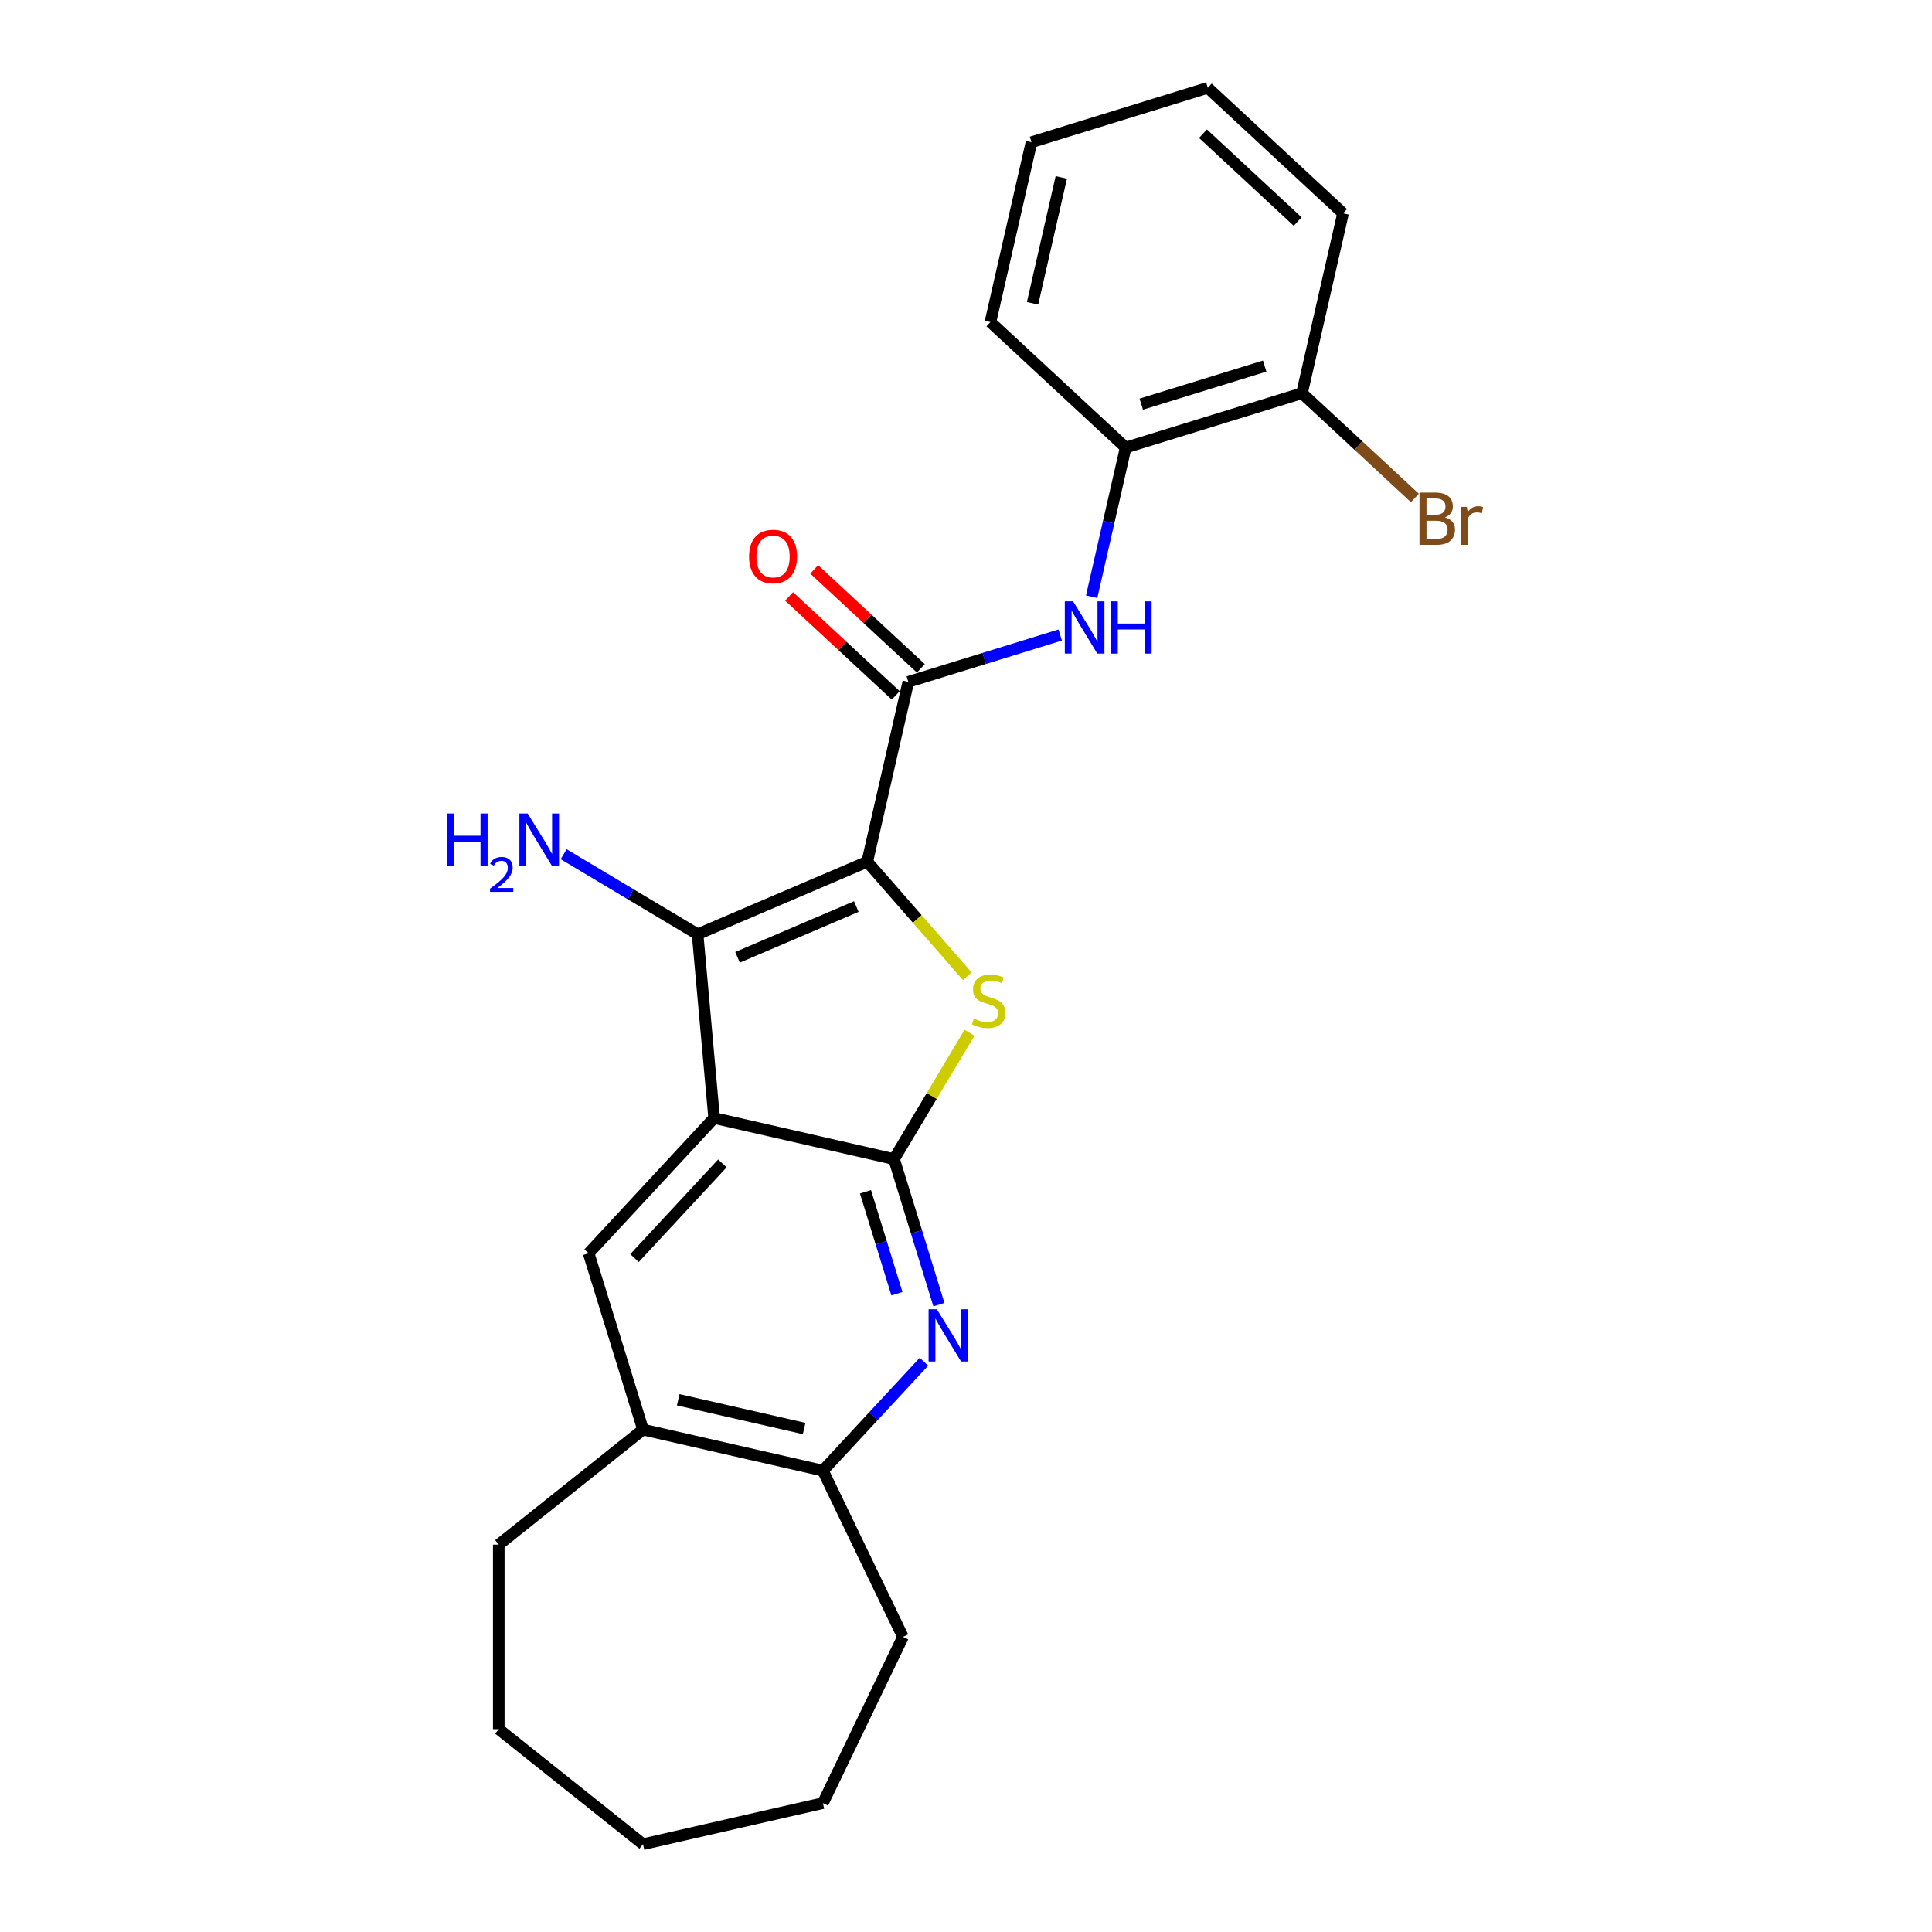 <?xml version='1.0' encoding='iso-8859-1'?>
<svg version='1.1' baseProfile='full'
              xmlns='http://www.w3.org/2000/svg'
                      xmlns:rdkit='http://www.rdkit.org/xml'
                      xmlns:xlink='http://www.w3.org/1999/xlink'
                  xml:space='preserve'
width='1000px' height='1000px' viewBox='0 0 1000 1000'>
<!-- END OF HEADER -->
<rect style='opacity:1.0;fill:#FFFFFF;stroke:none' width='1000' height='1000' x='0' y='0'> </rect>
<path class='bond-2' d='M 448.892,446.035 L 474.779,475.666' style='fill:none;fill-rule:evenodd;stroke:#000000;stroke-width:6px;stroke-linecap:butt;stroke-linejoin:miter;stroke-opacity:1' />
<path class='bond-2' d='M 474.779,475.666 L 500.667,505.296' style='fill:none;fill-rule:evenodd;stroke:#CCCC00;stroke-width:6px;stroke-linecap:butt;stroke-linejoin:miter;stroke-opacity:1' />
<path class='bond-3' d='M 448.892,446.035 L 361.075,483.57' style='fill:none;fill-rule:evenodd;stroke:#000000;stroke-width:6px;stroke-linecap:butt;stroke-linejoin:miter;stroke-opacity:1' />
<path class='bond-3' d='M 443.226,469.228 L 381.754,495.503' style='fill:none;fill-rule:evenodd;stroke:#000000;stroke-width:6px;stroke-linecap:butt;stroke-linejoin:miter;stroke-opacity:1' />
<path class='bond-4' d='M 448.892,446.035 L 470.143,352.927' style='fill:none;fill-rule:evenodd;stroke:#000000;stroke-width:6px;stroke-linecap:butt;stroke-linejoin:miter;stroke-opacity:1' />
<path class='bond-0' d='M 369.636,578.687 L 361.075,483.57' style='fill:none;fill-rule:evenodd;stroke:#000000;stroke-width:6px;stroke-linecap:butt;stroke-linejoin:miter;stroke-opacity:1' />
<path class='bond-6' d='M 369.636,578.687 L 304.678,648.695' style='fill:none;fill-rule:evenodd;stroke:#000000;stroke-width:6px;stroke-linecap:butt;stroke-linejoin:miter;stroke-opacity:1' />
<path class='bond-6' d='M 373.894,602.18 L 328.423,651.185' style='fill:none;fill-rule:evenodd;stroke:#000000;stroke-width:6px;stroke-linecap:butt;stroke-linejoin:miter;stroke-opacity:1' />
<path class='bond-24' d='M 369.636,578.687 L 462.743,599.938' style='fill:none;fill-rule:evenodd;stroke:#000000;stroke-width:6px;stroke-linecap:butt;stroke-linejoin:miter;stroke-opacity:1' />
<path class='bond-1' d='M 462.743,599.938 L 482.276,567.246' style='fill:none;fill-rule:evenodd;stroke:#000000;stroke-width:6px;stroke-linecap:butt;stroke-linejoin:miter;stroke-opacity:1' />
<path class='bond-1' d='M 482.276,567.246 L 501.809,534.553' style='fill:none;fill-rule:evenodd;stroke:#CCCC00;stroke-width:6px;stroke-linecap:butt;stroke-linejoin:miter;stroke-opacity:1' />
<path class='bond-5' d='M 462.743,599.938 L 474.364,637.613' style='fill:none;fill-rule:evenodd;stroke:#000000;stroke-width:6px;stroke-linecap:butt;stroke-linejoin:miter;stroke-opacity:1' />
<path class='bond-5' d='M 474.364,637.613 L 485.985,675.287' style='fill:none;fill-rule:evenodd;stroke:#0000FF;stroke-width:6px;stroke-linecap:butt;stroke-linejoin:miter;stroke-opacity:1' />
<path class='bond-5' d='M 447.978,616.871 L 456.112,643.243' style='fill:none;fill-rule:evenodd;stroke:#000000;stroke-width:6px;stroke-linecap:butt;stroke-linejoin:miter;stroke-opacity:1' />
<path class='bond-5' d='M 456.112,643.243 L 464.247,669.615' style='fill:none;fill-rule:evenodd;stroke:#0000FF;stroke-width:6px;stroke-linecap:butt;stroke-linejoin:miter;stroke-opacity:1' />
<path class='bond-12' d='M 361.075,483.57 L 326.405,462.855' style='fill:none;fill-rule:evenodd;stroke:#000000;stroke-width:6px;stroke-linecap:butt;stroke-linejoin:miter;stroke-opacity:1' />
<path class='bond-12' d='M 326.405,462.855 L 291.736,442.141' style='fill:none;fill-rule:evenodd;stroke:#0000FF;stroke-width:6px;stroke-linecap:butt;stroke-linejoin:miter;stroke-opacity:1' />
<path class='bond-7' d='M 470.143,352.927 L 509.45,340.802' style='fill:none;fill-rule:evenodd;stroke:#000000;stroke-width:6px;stroke-linecap:butt;stroke-linejoin:miter;stroke-opacity:1' />
<path class='bond-7' d='M 509.45,340.802 L 548.758,328.678' style='fill:none;fill-rule:evenodd;stroke:#0000FF;stroke-width:6px;stroke-linecap:butt;stroke-linejoin:miter;stroke-opacity:1' />
<path class='bond-11' d='M 476.639,345.926 L 449.036,320.315' style='fill:none;fill-rule:evenodd;stroke:#000000;stroke-width:6px;stroke-linecap:butt;stroke-linejoin:miter;stroke-opacity:1' />
<path class='bond-11' d='M 449.036,320.315 L 421.434,294.703' style='fill:none;fill-rule:evenodd;stroke:#FF0000;stroke-width:6px;stroke-linecap:butt;stroke-linejoin:miter;stroke-opacity:1' />
<path class='bond-11' d='M 463.647,359.928 L 436.045,334.317' style='fill:none;fill-rule:evenodd;stroke:#000000;stroke-width:6px;stroke-linecap:butt;stroke-linejoin:miter;stroke-opacity:1' />
<path class='bond-11' d='M 436.045,334.317 L 408.442,308.705' style='fill:none;fill-rule:evenodd;stroke:#FF0000;stroke-width:6px;stroke-linecap:butt;stroke-linejoin:miter;stroke-opacity:1' />
<path class='bond-8' d='M 478.248,704.825 L 452.092,733.015' style='fill:none;fill-rule:evenodd;stroke:#0000FF;stroke-width:6px;stroke-linecap:butt;stroke-linejoin:miter;stroke-opacity:1' />
<path class='bond-8' d='M 452.092,733.015 L 425.935,761.205' style='fill:none;fill-rule:evenodd;stroke:#000000;stroke-width:6px;stroke-linecap:butt;stroke-linejoin:miter;stroke-opacity:1' />
<path class='bond-9' d='M 304.678,648.695 L 332.827,739.954' style='fill:none;fill-rule:evenodd;stroke:#000000;stroke-width:6px;stroke-linecap:butt;stroke-linejoin:miter;stroke-opacity:1' />
<path class='bond-10' d='M 565.034,308.867 L 573.843,270.268' style='fill:none;fill-rule:evenodd;stroke:#0000FF;stroke-width:6px;stroke-linecap:butt;stroke-linejoin:miter;stroke-opacity:1' />
<path class='bond-10' d='M 573.843,270.268 L 582.653,231.67' style='fill:none;fill-rule:evenodd;stroke:#000000;stroke-width:6px;stroke-linecap:butt;stroke-linejoin:miter;stroke-opacity:1' />
<path class='bond-15' d='M 425.935,761.205 L 467.372,847.25' style='fill:none;fill-rule:evenodd;stroke:#000000;stroke-width:6px;stroke-linecap:butt;stroke-linejoin:miter;stroke-opacity:1' />
<path class='bond-25' d='M 425.935,761.205 L 332.827,739.954' style='fill:none;fill-rule:evenodd;stroke:#000000;stroke-width:6px;stroke-linecap:butt;stroke-linejoin:miter;stroke-opacity:1' />
<path class='bond-25' d='M 416.219,739.396 L 351.044,724.52' style='fill:none;fill-rule:evenodd;stroke:#000000;stroke-width:6px;stroke-linecap:butt;stroke-linejoin:miter;stroke-opacity:1' />
<path class='bond-16' d='M 332.827,739.954 L 258.161,799.499' style='fill:none;fill-rule:evenodd;stroke:#000000;stroke-width:6px;stroke-linecap:butt;stroke-linejoin:miter;stroke-opacity:1' />
<path class='bond-13' d='M 582.653,231.67 L 673.912,203.52' style='fill:none;fill-rule:evenodd;stroke:#000000;stroke-width:6px;stroke-linecap:butt;stroke-linejoin:miter;stroke-opacity:1' />
<path class='bond-13' d='M 590.712,209.196 L 654.594,189.491' style='fill:none;fill-rule:evenodd;stroke:#000000;stroke-width:6px;stroke-linecap:butt;stroke-linejoin:miter;stroke-opacity:1' />
<path class='bond-17' d='M 582.653,231.67 L 512.645,166.712' style='fill:none;fill-rule:evenodd;stroke:#000000;stroke-width:6px;stroke-linecap:butt;stroke-linejoin:miter;stroke-opacity:1' />
<path class='bond-14' d='M 673.912,203.52 L 703.129,230.629' style='fill:none;fill-rule:evenodd;stroke:#000000;stroke-width:6px;stroke-linecap:butt;stroke-linejoin:miter;stroke-opacity:1' />
<path class='bond-14' d='M 703.129,230.629 L 732.346,257.738' style='fill:none;fill-rule:evenodd;stroke:#7F4C19;stroke-width:6px;stroke-linecap:butt;stroke-linejoin:miter;stroke-opacity:1' />
<path class='bond-18' d='M 673.912,203.52 L 695.164,110.412' style='fill:none;fill-rule:evenodd;stroke:#000000;stroke-width:6px;stroke-linecap:butt;stroke-linejoin:miter;stroke-opacity:1' />
<path class='bond-19' d='M 467.372,847.25 L 425.935,933.294' style='fill:none;fill-rule:evenodd;stroke:#000000;stroke-width:6px;stroke-linecap:butt;stroke-linejoin:miter;stroke-opacity:1' />
<path class='bond-20' d='M 258.161,799.499 L 258.161,895.001' style='fill:none;fill-rule:evenodd;stroke:#000000;stroke-width:6px;stroke-linecap:butt;stroke-linejoin:miter;stroke-opacity:1' />
<path class='bond-21' d='M 512.645,166.712 L 533.897,73.604' style='fill:none;fill-rule:evenodd;stroke:#000000;stroke-width:6px;stroke-linecap:butt;stroke-linejoin:miter;stroke-opacity:1' />
<path class='bond-21' d='M 534.455,156.996 L 549.33,91.821' style='fill:none;fill-rule:evenodd;stroke:#000000;stroke-width:6px;stroke-linecap:butt;stroke-linejoin:miter;stroke-opacity:1' />
<path class='bond-26' d='M 695.164,110.412 L 625.156,45.455' style='fill:none;fill-rule:evenodd;stroke:#000000;stroke-width:6px;stroke-linecap:butt;stroke-linejoin:miter;stroke-opacity:1' />
<path class='bond-26' d='M 671.671,114.67 L 622.665,69.2' style='fill:none;fill-rule:evenodd;stroke:#000000;stroke-width:6px;stroke-linecap:butt;stroke-linejoin:miter;stroke-opacity:1' />
<path class='bond-27' d='M 425.935,933.294 L 332.827,954.545' style='fill:none;fill-rule:evenodd;stroke:#000000;stroke-width:6px;stroke-linecap:butt;stroke-linejoin:miter;stroke-opacity:1' />
<path class='bond-23' d='M 258.161,895.001 L 332.827,954.545' style='fill:none;fill-rule:evenodd;stroke:#000000;stroke-width:6px;stroke-linecap:butt;stroke-linejoin:miter;stroke-opacity:1' />
<path class='bond-22' d='M 533.897,73.604 L 625.156,45.455' style='fill:none;fill-rule:evenodd;stroke:#000000;stroke-width:6px;stroke-linecap:butt;stroke-linejoin:miter;stroke-opacity:1' />
<path  class='atom-3' d='M 504.086 527.237
Q 504.392 527.352, 505.652 527.887
Q 506.913 528.422, 508.288 528.766
Q 509.702 529.071, 511.077 529.071
Q 513.636 529.071, 515.126 527.849
Q 516.616 526.588, 516.616 524.411
Q 516.616 522.921, 515.852 522.004
Q 515.126 521.087, 513.98 520.591
Q 512.834 520.094, 510.924 519.521
Q 508.517 518.795, 507.066 518.107
Q 505.652 517.42, 504.621 515.968
Q 503.628 514.517, 503.628 512.072
Q 503.628 508.672, 505.92 506.571
Q 508.25 504.47, 512.834 504.47
Q 515.966 504.47, 519.519 505.96
L 518.641 508.901
Q 515.393 507.564, 512.949 507.564
Q 510.313 507.564, 508.861 508.672
Q 507.409 509.742, 507.448 511.613
Q 507.448 513.065, 508.173 513.944
Q 508.938 514.822, 510.007 515.319
Q 511.115 515.815, 512.949 516.388
Q 515.393 517.152, 516.845 517.916
Q 518.297 518.68, 519.328 520.247
Q 520.398 521.775, 520.398 524.411
Q 520.398 528.154, 517.877 530.179
Q 515.393 532.165, 511.23 532.165
Q 508.823 532.165, 506.989 531.631
Q 505.194 531.134, 503.055 530.255
L 504.086 527.237
' fill='#CCCC00'/>
<path  class='atom-6' d='M 484.915 677.674
L 493.777 692
Q 494.656 693.413, 496.069 695.973
Q 497.483 698.532, 497.559 698.685
L 497.559 677.674
L 501.15 677.674
L 501.15 704.721
L 497.444 704.721
L 487.932 689.058
Q 486.825 687.225, 485.64 685.124
Q 484.494 683.023, 484.151 682.373
L 484.151 704.721
L 480.636 704.721
L 480.636 677.674
L 484.915 677.674
' fill='#0000FF'/>
<path  class='atom-8' d='M 555.424 311.254
L 564.286 325.58
Q 565.165 326.993, 566.578 329.553
Q 567.992 332.112, 568.068 332.265
L 568.068 311.254
L 571.659 311.254
L 571.659 338.301
L 567.953 338.301
L 558.441 322.638
Q 557.334 320.805, 556.149 318.704
Q 555.003 316.602, 554.66 315.953
L 554.66 338.301
L 551.145 338.301
L 551.145 311.254
L 555.424 311.254
' fill='#0000FF'/>
<path  class='atom-8' d='M 574.906 311.254
L 578.573 311.254
L 578.573 322.753
L 592.402 322.753
L 592.402 311.254
L 596.069 311.254
L 596.069 338.301
L 592.402 338.301
L 592.402 325.809
L 578.573 325.809
L 578.573 338.301
L 574.906 338.301
L 574.906 311.254
' fill='#0000FF'/>
<path  class='atom-12' d='M 387.72 288.046
Q 387.72 281.552, 390.929 277.922
Q 394.137 274.293, 400.135 274.293
Q 406.132 274.293, 409.341 277.922
Q 412.55 281.552, 412.55 288.046
Q 412.55 294.616, 409.303 298.36
Q 406.056 302.065, 400.135 302.065
Q 394.176 302.065, 390.929 298.36
Q 387.72 294.654, 387.72 288.046
M 400.135 299.009
Q 404.261 299.009, 406.476 296.259
Q 408.73 293.47, 408.73 288.046
Q 408.73 282.736, 406.476 280.062
Q 404.261 277.349, 400.135 277.349
Q 396.009 277.349, 393.755 280.023
Q 391.54 282.698, 391.54 288.046
Q 391.54 293.508, 393.755 296.259
Q 396.009 299.009, 400.135 299.009
' fill='#FF0000'/>
<path  class='atom-13' d='M 231.213 421.063
L 234.881 421.063
L 234.881 432.562
L 248.709 432.562
L 248.709 421.063
L 252.377 421.063
L 252.377 448.11
L 248.709 448.11
L 248.709 435.618
L 234.881 435.618
L 234.881 448.11
L 231.213 448.11
L 231.213 421.063
' fill='#0000FF'/>
<path  class='atom-13' d='M 253.688 447.161
Q 254.343 445.472, 255.906 444.539
Q 257.47 443.581, 259.638 443.581
Q 262.336 443.581, 263.848 445.043
Q 265.361 446.505, 265.361 449.102
Q 265.361 451.749, 263.395 454.22
Q 261.453 456.691, 257.419 459.616
L 265.664 459.616
L 265.664 461.633
L 253.637 461.633
L 253.637 459.944
Q 256.965 457.574, 258.932 455.809
Q 260.924 454.044, 261.882 452.455
Q 262.84 450.867, 262.84 449.228
Q 262.84 447.514, 261.983 446.556
Q 261.125 445.598, 259.638 445.598
Q 258.201 445.598, 257.243 446.177
Q 256.285 446.757, 255.604 448.043
L 253.688 447.161
' fill='#0000FF'/>
<path  class='atom-13' d='M 273.113 421.063
L 281.975 435.389
Q 282.854 436.802, 284.267 439.362
Q 285.681 441.921, 285.757 442.074
L 285.757 421.063
L 289.348 421.063
L 289.348 448.11
L 285.643 448.11
L 276.131 432.447
Q 275.023 430.614, 273.839 428.513
Q 272.693 426.412, 272.349 425.762
L 272.349 448.11
L 268.834 448.11
L 268.834 421.063
L 273.113 421.063
' fill='#0000FF'/>
<path  class='atom-15' d='M 747.874 267.79
Q 750.472 268.516, 751.771 270.121
Q 753.108 271.687, 753.108 274.017
Q 753.108 277.761, 750.701 279.9
Q 748.333 282.001, 743.825 282.001
L 734.733 282.001
L 734.733 254.955
L 742.717 254.955
Q 747.339 254.955, 749.67 256.827
Q 752 258.699, 752 262.137
Q 752 266.224, 747.874 267.79
M 738.362 258.011
L 738.362 266.492
L 742.717 266.492
Q 745.391 266.492, 746.766 265.422
Q 748.18 264.314, 748.18 262.137
Q 748.18 258.011, 742.717 258.011
L 738.362 258.011
M 743.825 278.945
Q 746.461 278.945, 747.874 277.684
Q 749.288 276.424, 749.288 274.017
Q 749.288 271.801, 747.721 270.694
Q 746.193 269.548, 743.252 269.548
L 738.362 269.548
L 738.362 278.945
L 743.825 278.945
' fill='#7F4C19'/>
<path  class='atom-15' d='M 759.258 262.366
L 759.678 265.078
Q 761.741 262.022, 765.103 262.022
Q 766.172 262.022, 767.624 262.404
L 767.051 265.613
Q 765.408 265.231, 764.492 265.231
Q 762.887 265.231, 761.817 265.88
Q 760.786 266.492, 759.946 267.981
L 759.946 282.001
L 756.355 282.001
L 756.355 262.366
L 759.258 262.366
' fill='#7F4C19'/>
</svg>
